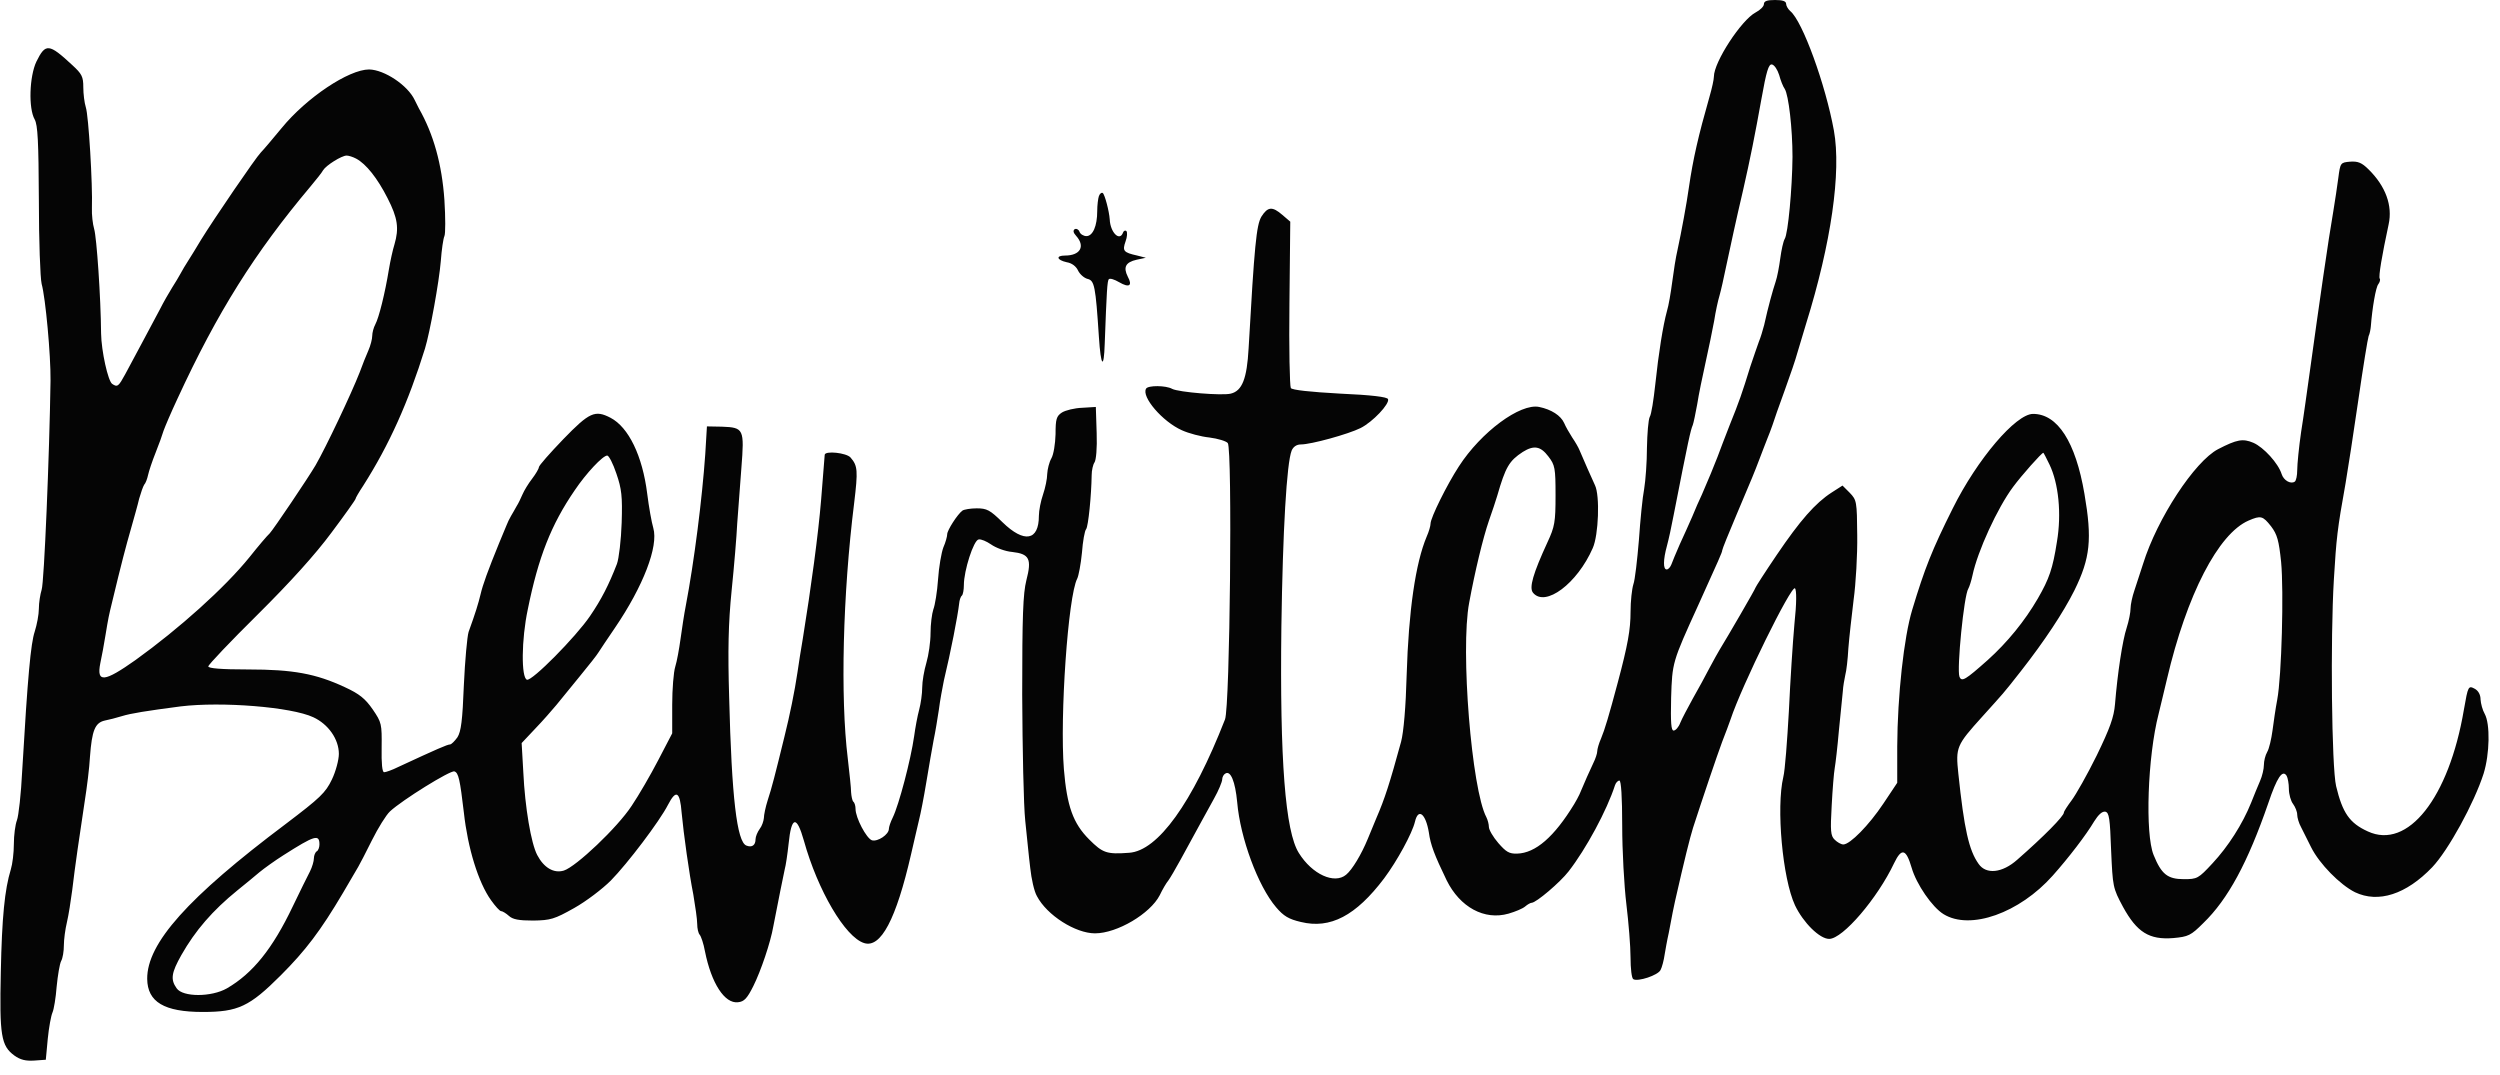 <?xml version="1.0" standalone="no"?>
<!DOCTYPE svg PUBLIC "-//W3C//DTD SVG 20010904//EN"
 "http://www.w3.org/TR/2001/REC-SVG-20010904/DTD/svg10.dtd">
<svg version="1.0" xmlns="http://www.w3.org/2000/svg"
 width="900pt" height="387pt" viewBox="0 0 900 387"
 preserveAspectRatio="xMidYMid meet">
<g transform="translate(0,387) scale(0.1,-0.1)"
fill="#050505" stroke="none">
<path d="M6350 3855 c0 -8 -13 -21 -30 -30 -51 -27 -150 -178 -150 -231 0 -10
-7 -42 -16 -73 -40 -140 -59 -223 -74 -326 -8 -58 -27 -160 -41 -225 -6 -25
-14 -76 -19 -115 -5 -38 -13 -86 -19 -105 -14 -51 -30 -150 -42 -264 -6 -55
-14 -108 -20 -117 -5 -10 -9 -60 -10 -111 0 -51 -5 -118 -10 -148 -6 -30 -14
-113 -19 -185 -6 -71 -14 -143 -20 -159 -5 -16 -10 -60 -10 -98 0 -65 -10
-120 -46 -255 -32 -120 -47 -170 -60 -201 -8 -18 -14 -39 -14 -47 0 -7 -6 -26
-14 -42 -12 -25 -32 -70 -50 -113 -4 -8 -12 -24 -19 -35 -72 -118 -139 -176
-205 -178 -29 -1 -40 6 -68 38 -19 22 -34 48 -34 58 0 9 -4 25 -9 35 -53 99
-94 603 -62 772 21 114 50 234 71 295 12 33 25 74 30 90 30 104 43 126 92 158
40 25 64 21 92 -16 24 -31 26 -42 26 -140 0 -97 -3 -113 -29 -169 -52 -113
-67 -164 -52 -182 44 -53 159 33 215 161 21 47 26 189 8 226 -10 21 -42 94
-56 127 -3 8 -15 29 -26 45 -11 17 -24 40 -29 52 -12 27 -46 49 -90 58 -68 14
-209 -90 -289 -214 -43 -66 -102 -185 -102 -206 0 -8 -6 -29 -14 -47 -40 -95
-65 -266 -72 -498 -3 -115 -11 -206 -20 -240 -41 -150 -59 -206 -89 -275 -7
-16 -21 -50 -31 -75 -23 -56 -56 -111 -78 -129 -42 -35 -122 1 -170 78 -49 77
-69 334 -63 816 5 345 19 588 37 633 6 14 18 22 33 22 37 0 171 37 215 59 44
22 105 87 99 104 -2 8 -60 15 -173 20 -109 6 -172 13 -177 20 -4 7 -7 144 -5
305 l3 294 -28 24 c-37 32 -53 30 -76 -6 -18 -31 -25 -103 -46 -474 -6 -109
-23 -153 -64 -163 -31 -8 -188 5 -211 17 -23 13 -87 13 -94 1 -18 -29 59 -119
129 -150 24 -11 69 -23 99 -26 31 -4 60 -13 66 -20 17 -21 8 -950 -10 -995
-118 -302 -242 -473 -345 -480 -81 -6 -95 -1 -144 48 -58 58 -80 120 -91 253
-15 190 15 623 48 686 5 10 13 52 17 93 3 41 10 80 15 85 8 10 19 123 20 194
0 18 5 39 10 46 6 8 10 52 8 106 l-3 94 -49 -3 c-28 -1 -60 -9 -73 -17 -20
-13 -23 -24 -23 -78 -1 -35 -7 -73 -15 -87 -8 -14 -14 -39 -15 -56 0 -17 -7
-51 -15 -74 -8 -23 -15 -58 -15 -77 0 -90 -53 -99 -131 -23 -45 44 -56 50 -93
50 -22 0 -45 -4 -51 -8 -18 -13 -55 -71 -55 -85 0 -8 -6 -30 -14 -48 -7 -19
-16 -70 -19 -115 -3 -44 -11 -93 -17 -108 -5 -15 -10 -53 -10 -85 0 -32 -7
-80 -15 -107 -8 -27 -15 -67 -15 -89 0 -22 -5 -58 -11 -80 -6 -22 -14 -65 -18
-95 -12 -85 -55 -248 -77 -293 -8 -16 -14 -34 -14 -41 0 -20 -40 -47 -61 -41
-20 7 -59 81 -59 113 0 10 -3 22 -8 26 -4 4 -7 20 -8 34 0 15 -6 70 -12 122
-27 220 -18 590 23 919 14 117 13 134 -13 164 -15 17 -91 25 -93 10 -2 -22 -8
-97 -13 -163 -10 -122 -36 -315 -66 -500 -6 -36 -15 -90 -19 -120 -10 -68 -28
-156 -47 -232 -33 -135 -46 -186 -60 -228 -8 -25 -14 -54 -14 -65 -1 -11 -7
-29 -15 -39 -8 -11 -15 -28 -15 -37 0 -22 -13 -31 -33 -23 -34 13 -53 173 -62
534 -5 168 -3 266 9 385 9 88 18 196 20 240 3 44 10 134 15 200 11 141 9 146
-70 149 l-54 1 -6 -100 c-11 -158 -40 -388 -70 -545 -6 -30 -14 -84 -19 -120
-5 -36 -13 -81 -19 -100 -6 -19 -11 -81 -11 -137 l0 -103 -50 -96 c-28 -54
-71 -128 -96 -165 -51 -78 -200 -219 -244 -233 -36 -11 -72 10 -96 56 -22 42
-44 171 -50 298 l-6 105 49 52 c27 28 61 67 76 85 15 18 53 65 84 103 32 39
63 78 68 87 6 9 32 49 59 88 102 150 157 293 138 359 -6 20 -16 76 -22 124
-17 136 -67 239 -132 273 -56 29 -76 20 -170 -77 -48 -50 -88 -95 -88 -101 0
-5 -11 -24 -24 -41 -14 -18 -29 -43 -35 -57 -6 -14 -15 -33 -21 -42 -5 -10
-15 -26 -20 -35 -6 -10 -13 -25 -16 -33 -3 -8 -15 -37 -27 -65 -40 -98 -59
-150 -67 -185 -8 -33 -18 -66 -43 -135 -5 -16 -13 -103 -17 -191 -5 -128 -10
-167 -23 -188 -10 -14 -22 -26 -27 -26 -9 0 -46 -16 -186 -81 -22 -11 -45 -19
-51 -19 -7 0 -10 31 -9 89 1 85 0 90 -32 137 -27 39 -48 56 -100 80 -105 49
-187 64 -349 64 -97 0 -143 4 -143 11 0 6 80 90 178 187 117 116 208 217 265
294 48 64 87 119 87 122 0 3 12 24 28 48 94 148 162 300 222 493 18 59 51 241
57 315 3 41 9 82 13 90 4 8 4 67 0 130 -9 129 -39 237 -92 330 -4 8 -11 22
-15 30 -25 53 -109 109 -164 110 -73 0 -225 -101 -315 -211 -33 -40 -66 -79
-75 -88 -18 -18 -170 -241 -215 -314 -16 -27 -37 -61 -46 -75 -10 -15 -22 -36
-28 -47 -6 -11 -19 -33 -30 -50 -10 -16 -31 -52 -45 -80 -14 -27 -43 -81 -64
-120 -20 -38 -48 -89 -60 -112 -24 -44 -28 -48 -47 -35 -15 10 -39 118 -40
182 -1 130 -16 347 -25 376 -5 17 -9 51 -8 75 3 85 -12 334 -22 363 -5 16 -9
48 -9 72 0 38 -5 48 -40 80 -84 78 -96 79 -129 12 -25 -53 -29 -168 -6 -208
11 -20 14 -79 15 -290 0 -148 5 -281 10 -302 14 -50 33 -257 32 -348 -4 -270
-23 -728 -32 -753 -5 -16 -10 -47 -10 -68 0 -21 -7 -58 -15 -83 -14 -42 -25
-158 -45 -501 -4 -82 -13 -163 -19 -178 -6 -16 -11 -54 -11 -85 0 -32 -5 -73
-11 -92 -22 -72 -32 -171 -36 -370 -5 -228 1 -265 49 -300 21 -15 40 -20 71
-18 l42 3 7 75 c4 41 12 84 17 95 5 11 12 53 15 93 4 41 11 82 16 92 6 10 10
36 10 57 0 21 5 58 11 83 6 25 14 77 19 115 10 86 27 201 45 320 8 50 17 122
19 161 7 94 18 122 53 130 15 3 43 10 62 16 32 10 89 19 211 35 148 18 399 -2
478 -39 54 -25 92 -79 92 -132 0 -21 -11 -63 -25 -92 -23 -48 -42 -66 -166
-160 -353 -265 -500 -430 -499 -558 1 -83 61 -119 200 -119 127 0 168 19 281
132 89 89 143 160 224 297 25 43 50 86 55 94 5 8 27 51 49 95 22 44 51 91 65
104 44 41 218 149 232 144 15 -5 20 -30 34 -148 14 -128 52 -252 98 -316 15
-21 31 -39 36 -39 5 0 18 -8 28 -17 14 -13 36 -17 88 -17 62 1 76 5 147 45 43
24 102 69 132 99 60 61 176 214 206 273 29 56 43 48 49 -29 7 -75 27 -219 42
-294 7 -42 14 -89 14 -106 0 -16 4 -34 9 -39 5 -6 14 -32 19 -60 23 -115 71
-189 119 -183 22 2 33 14 55 58 27 54 62 157 72 215 17 87 36 183 41 205 4 14
10 55 14 92 10 100 29 104 55 12 50 -180 149 -348 217 -369 60 -19 115 85 169
320 11 50 25 106 29 125 5 19 17 80 26 135 9 55 21 123 26 150 6 28 14 77 19
110 4 33 13 80 18 105 25 104 50 233 55 277 1 12 5 25 10 29 4 4 7 21 7 38 0
52 35 161 53 164 9 2 29 -7 45 -18 17 -12 51 -25 76 -27 62 -7 71 -25 51 -102
-12 -48 -15 -127 -15 -412 1 -195 5 -399 11 -454 6 -55 13 -131 18 -170 4 -38
14 -84 24 -101 36 -69 139 -134 209 -134 80 0 199 71 233 137 10 21 24 45 31
53 6 8 26 42 44 75 74 135 91 167 120 219 17 30 30 62 30 70 0 8 5 18 11 21
19 13 36 -28 43 -103 11 -129 75 -302 140 -378 27 -32 46 -43 89 -53 106 -26
198 22 300 157 47 63 101 162 111 204 12 51 39 28 50 -39 6 -44 20 -81 64
-172 48 -97 136 -145 223 -120 24 7 51 18 60 26 8 7 19 13 23 13 16 0 103 74
133 113 63 81 138 220 167 310 3 9 10 17 16 17 6 0 10 -58 10 -162 0 -90 7
-217 15 -283 8 -66 15 -152 15 -192 0 -39 4 -75 10 -78 16 -10 89 14 98 33 5
9 12 35 15 57 4 22 8 47 10 55 2 8 7 33 11 55 4 22 11 58 16 80 35 154 53 226
65 265 35 108 86 259 105 310 12 30 25 66 30 80 40 121 219 485 232 472 6 -6
6 -54 -2 -128 -6 -66 -15 -207 -20 -314 -6 -107 -14 -214 -20 -237 -26 -110
-3 -365 42 -462 30 -63 89 -121 123 -121 49 0 174 146 234 273 27 56 43 51 63
-17 17 -59 74 -142 115 -167 96 -59 273 4 393 139 57 64 120 146 149 195 15
24 29 37 40 35 14 -3 17 -24 21 -138 6 -133 6 -136 43 -205 50 -91 94 -119
181 -112 54 5 63 9 108 54 89 86 160 218 234 432 31 92 51 122 66 98 4 -7 8
-28 8 -47 0 -19 7 -44 15 -54 8 -11 15 -28 15 -39 0 -10 6 -31 14 -45 7 -15
24 -47 36 -72 30 -60 104 -135 158 -162 84 -40 184 -8 278 90 58 61 151 231
185 337 22 71 24 179 4 215 -8 14 -14 37 -15 52 0 17 -8 31 -20 38 -24 13 -25
11 -40 -75 -54 -318 -202 -505 -346 -438 -66 30 -91 67 -114 163 -16 68 -21
529 -8 745 9 148 12 178 42 345 8 47 29 182 46 300 17 118 34 222 37 230 4 8
7 24 8 35 5 66 18 142 27 152 5 7 8 16 5 20 -5 7 8 83 32 195 15 68 -11 138
-72 198 -25 25 -39 30 -67 28 -34 -3 -35 -4 -42 -58 -4 -30 -12 -84 -18 -120
-18 -103 -51 -334 -85 -580 -9 -63 -22 -160 -31 -215 -8 -55 -14 -117 -14
-137 0 -20 -4 -39 -9 -42 -15 -10 -40 5 -47 27 -12 39 -65 97 -102 113 -38 16
-59 12 -127 -23 -84 -44 -219 -249 -270 -413 -10 -30 -24 -73 -31 -95 -8 -23
-14 -52 -14 -65 0 -14 -6 -45 -14 -70 -15 -45 -33 -164 -42 -275 -4 -47 -18
-86 -66 -185 -34 -69 -75 -141 -90 -161 -15 -20 -28 -40 -28 -44 0 -13 -72
-86 -168 -170 -54 -48 -112 -54 -139 -15 -35 49 -52 125 -73 325 -10 95 -7
102 86 205 80 89 71 77 140 165 83 106 152 210 192 290 57 116 64 184 36 347
-32 188 -97 288 -185 288 -62 0 -201 -163 -289 -340 -75 -150 -101 -216 -146
-365 -30 -99 -53 -309 -54 -492 l0 -131 -50 -75 c-52 -78 -120 -147 -144 -147
-8 0 -22 8 -31 17 -15 14 -16 32 -11 122 3 58 8 120 11 136 3 17 10 77 15 135
6 58 12 121 14 140 1 19 6 46 9 60 4 14 9 57 11 95 3 39 12 118 19 176 8 58
14 163 13 232 -1 122 -2 127 -27 153 l-26 26 -39 -25 c-59 -38 -114 -101 -198
-225 -42 -62 -76 -115 -76 -117 0 -4 -101 -178 -130 -225 -5 -8 -21 -37 -36
-65 -14 -27 -41 -77 -60 -110 -18 -33 -39 -72 -45 -87 -6 -16 -17 -28 -24 -28
-9 0 -11 28 -9 118 4 127 4 128 97 332 75 166 87 192 87 199 0 4 23 61 51 127
60 142 62 146 84 204 9 25 22 56 27 70 6 14 14 36 19 50 4 14 24 70 44 125 20
55 40 114 44 130 5 17 20 66 33 110 90 289 127 545 100 695 -30 165 -113 394
-157 430 -8 7 -15 19 -15 26 0 10 -13 14 -40 14 -29 0 -40 -4 -40 -15z m55
-255 c5 -19 14 -42 20 -50 14 -22 28 -143 28 -245 -1 -113 -16 -276 -28 -295
-5 -8 -12 -40 -16 -70 -4 -30 -11 -68 -17 -85 -10 -30 -26 -87 -41 -155 -5
-19 -13 -46 -19 -60 -5 -14 -19 -54 -31 -90 -29 -94 -40 -126 -74 -210 -16
-41 -36 -93 -44 -115 -16 -41 -30 -75 -56 -135 -9 -19 -25 -55 -35 -80 -11
-25 -31 -70 -45 -100 -13 -30 -27 -63 -30 -72 -4 -10 -11 -18 -17 -18 -13 0
-13 34 1 85 6 22 17 72 24 110 54 276 61 306 69 325 3 8 10 42 16 75 5 33 19
101 30 150 11 50 25 117 31 150 5 33 14 74 19 90 5 17 16 66 25 110 17 79 33
155 60 270 26 114 43 200 66 328 18 101 26 127 38 125 9 -2 20 -19 26 -38z
m-5123 -301 c36 -19 77 -71 113 -142 37 -72 42 -109 25 -167 -6 -19 -15 -60
-20 -90 -14 -86 -36 -174 -49 -198 -6 -11 -11 -30 -11 -41 0 -11 -6 -35 -14
-53 -8 -18 -22 -53 -31 -78 -30 -77 -122 -271 -159 -335 -27 -46 -151 -230
-165 -245 -9 -8 -42 -47 -73 -86 -89 -110 -253 -257 -410 -370 -113 -80 -141
-83 -127 -12 5 24 14 70 19 103 10 61 12 70 23 115 34 142 51 206 68 265 11
39 25 88 30 110 6 21 14 44 18 50 5 5 11 21 14 35 3 14 15 50 27 80 12 30 25
66 29 80 5 14 27 66 50 115 144 312 278 525 479 764 20 24 41 50 45 58 11 18
67 53 85 53 7 0 23 -5 34 -11z m6096 -1101 c33 -68 44 -178 27 -278 -15 -97
-28 -134 -69 -205 -47 -81 -110 -158 -180 -221 -81 -72 -94 -80 -102 -60 -10
26 16 293 32 317 4 7 11 29 15 48 18 86 90 243 146 318 31 42 103 123 109 123
1 0 11 -19 22 -42z m-5159 -33 c19 -55 22 -82 19 -177 -2 -62 -10 -129 -17
-148 -29 -75 -56 -128 -97 -188 -51 -75 -209 -235 -227 -229 -21 7 -20 145 3
253 38 188 84 305 169 429 41 61 101 125 117 125 6 0 21 -29 33 -65z m5957
-190 c22 -29 28 -51 36 -128 10 -104 2 -411 -14 -496 -6 -31 -13 -81 -17 -111
-4 -30 -12 -65 -19 -77 -7 -12 -12 -33 -12 -47 0 -14 -6 -40 -14 -58 -8 -18
-22 -53 -32 -78 -31 -77 -83 -158 -139 -218 -51 -55 -55 -57 -103 -57 -59 0
-81 18 -109 87 -31 76 -22 353 18 508 5 19 18 76 30 125 71 304 185 524 294
571 44 19 51 17 81 -21z m-7026 -1145 c0 -10 -4 -22 -10 -25 -5 -3 -10 -15
-10 -25 0 -10 -6 -31 -14 -47 -8 -15 -36 -72 -62 -126 -73 -153 -144 -241
-237 -295 -56 -32 -159 -32 -181 0 -23 32 -19 56 17 120 50 88 112 160 202
233 27 22 63 51 79 65 17 14 56 42 86 61 113 72 130 77 130 39z"/>
<path d="M3956 3164 c-3 -9 -6 -33 -6 -54 0 -54 -16 -90 -39 -90 -10 0 -22 7
-25 16 -3 8 -11 12 -17 9 -7 -5 -5 -13 5 -24 34 -38 15 -71 -40 -71 -34 0 -30
-16 6 -24 19 -3 34 -15 41 -30 6 -13 22 -27 34 -30 25 -6 29 -25 41 -209 7
-108 18 -119 21 -24 7 189 9 227 15 232 4 4 20 -1 37 -11 36 -21 49 -13 31 20
-17 34 -8 52 32 61 l33 7 -31 8 c-50 11 -54 17 -42 51 6 16 7 33 3 37 -4 4
-10 1 -12 -5 -12 -34 -46 0 -48 47 -2 30 -18 90 -25 95 -4 3 -11 -2 -14 -11z"/>
</g>
</svg>
